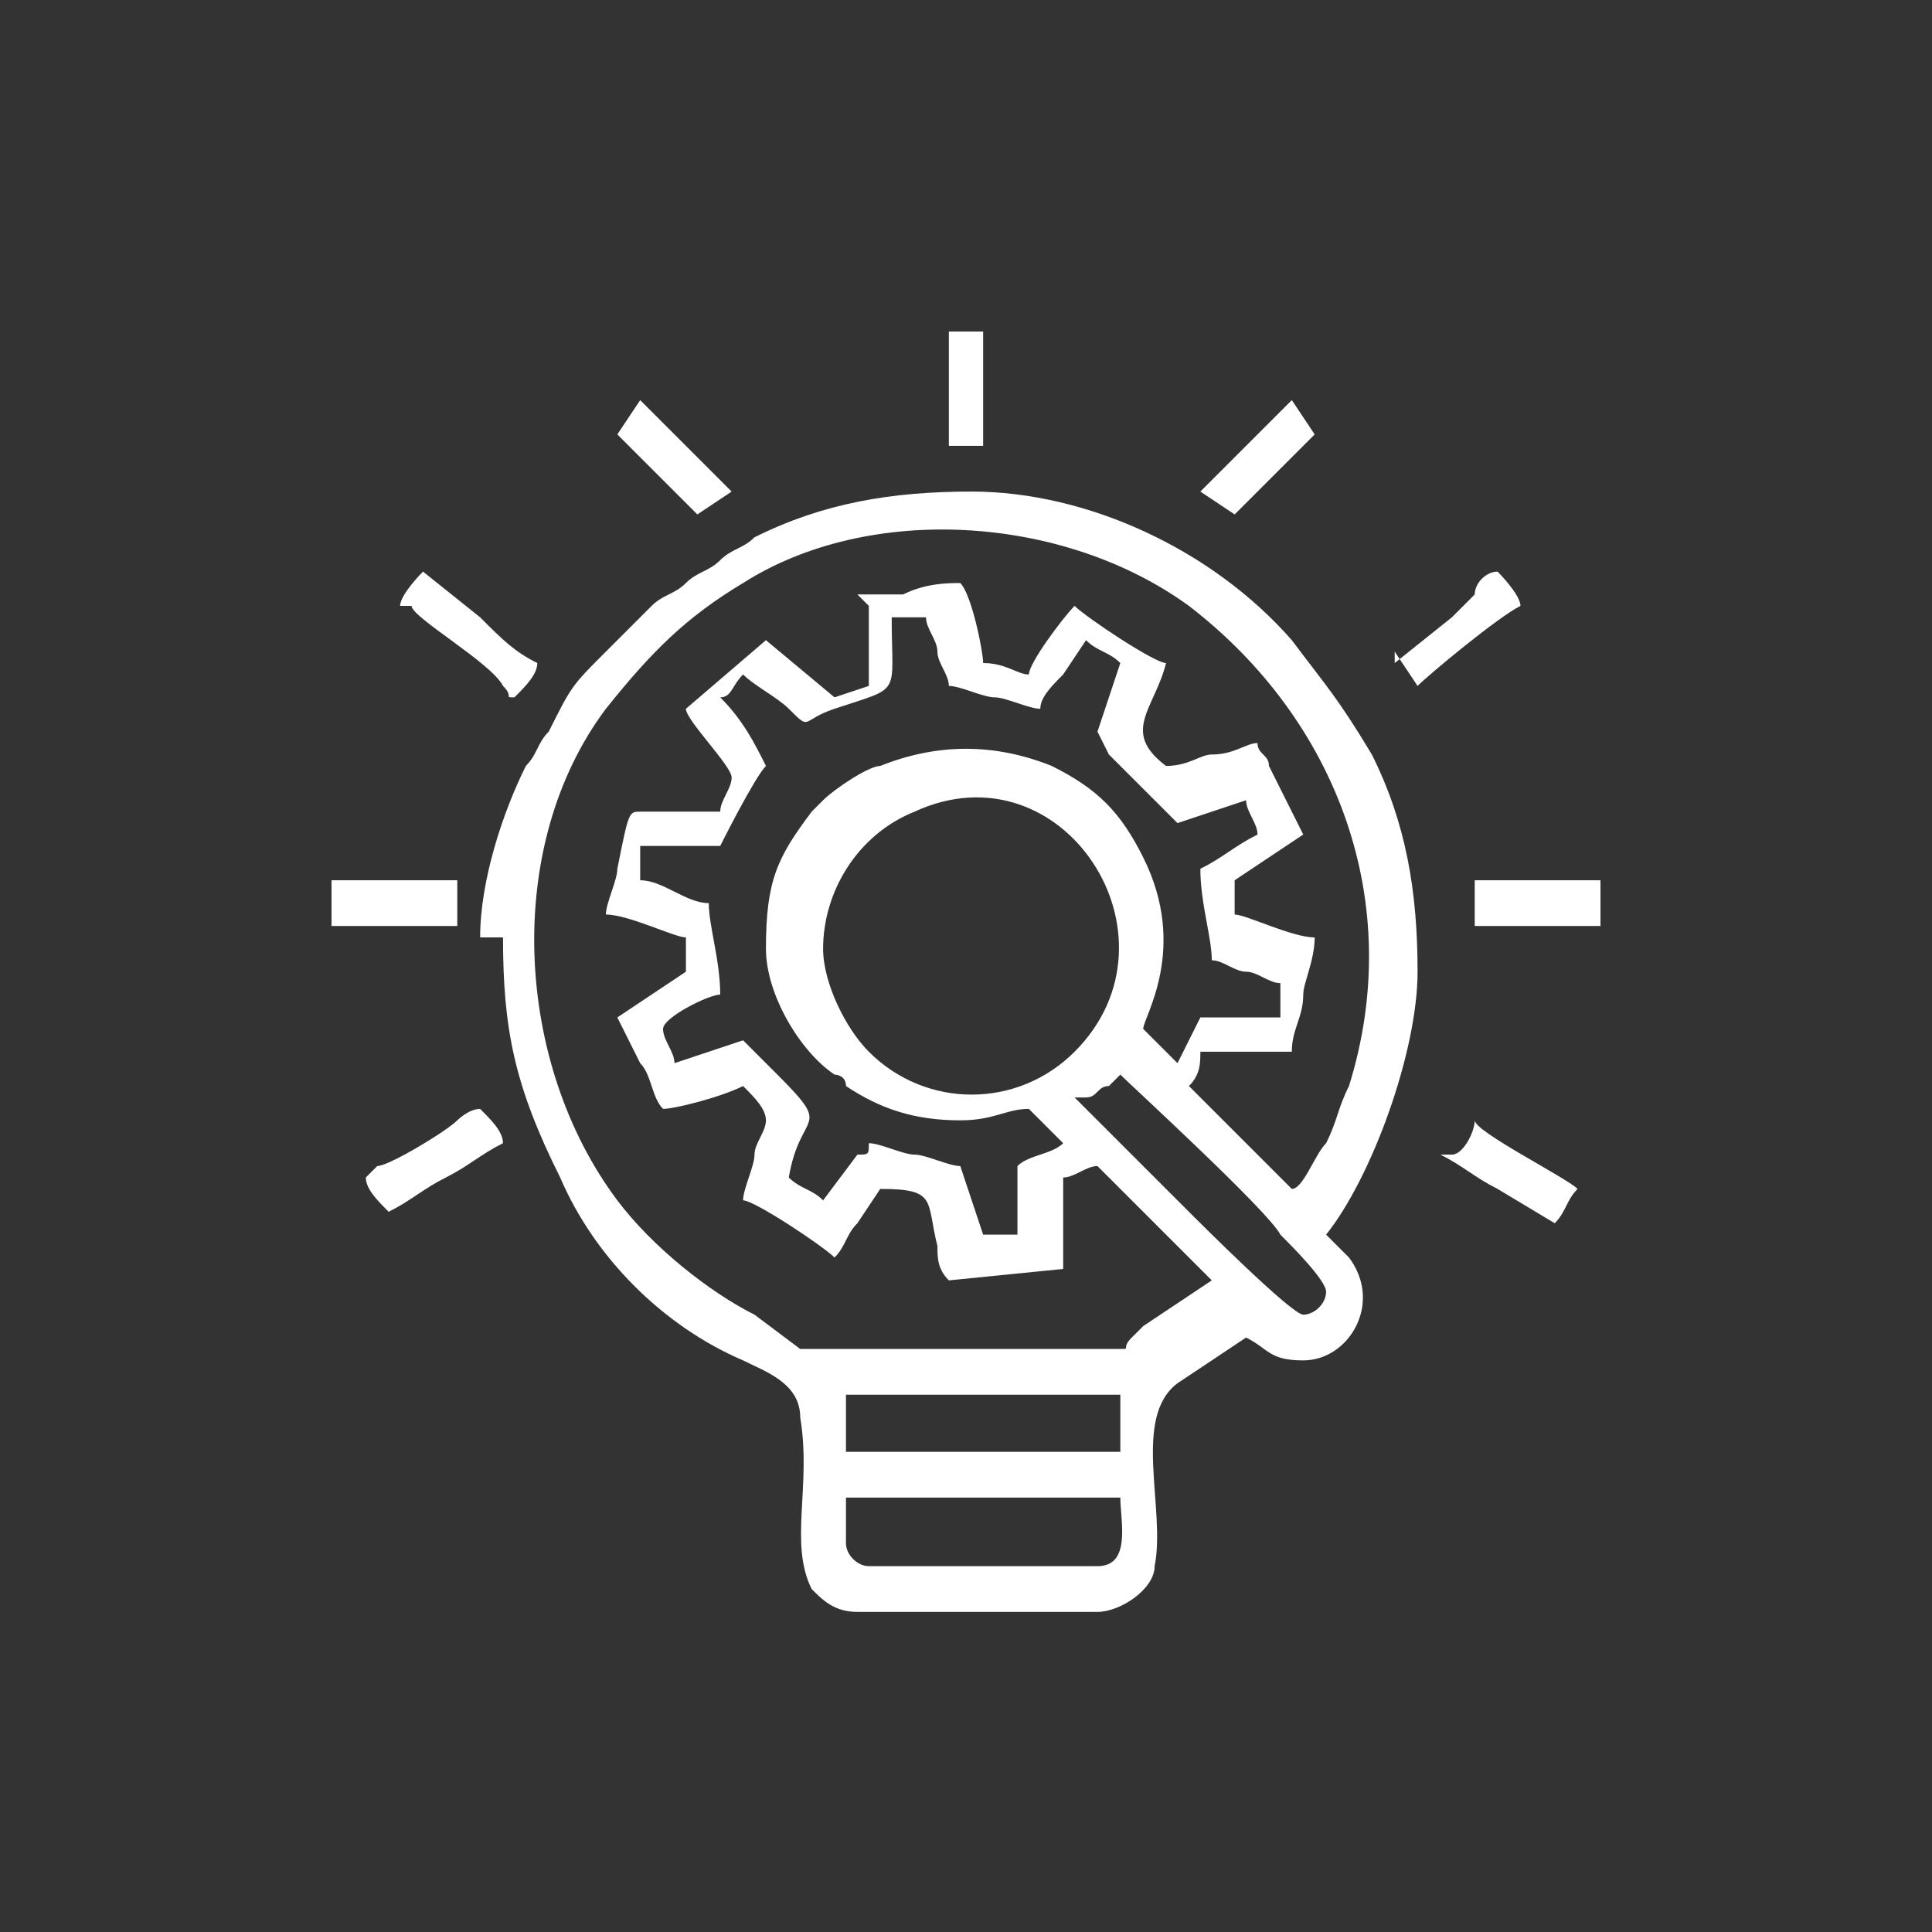 <?xml version="1.0" encoding="UTF-8"?>
<!DOCTYPE svg PUBLIC "-//W3C//DTD SVG 1.1//EN" "http://www.w3.org/Graphics/SVG/1.1/DTD/svg11.dtd">
<!-- Creator: CorelDRAW 2021 (64-Bit) -->
<svg xmlns="http://www.w3.org/2000/svg" xml:space="preserve" width="4.233mm" height="4.233mm" version="1.1" style="shape-rendering:geometricPrecision; text-rendering:geometricPrecision; image-rendering:optimizeQuality; fill-rule:evenodd; clip-rule:evenodd"
viewBox="0 0 1.69 1.69"
 xmlns:xlink="http://www.w3.org/1999/xlink"
 xmlns:xodm="http://www.corel.com/coreldraw/odm/2003">
 <rect x="0" y="0" width="1.69" height="1.69" fill="#333333" stroke="none"/>
 <defs>
  <style type="text/css">
   <![CDATA[
    .fil0 {fill:none}
    .fil1 {fill:white}
   ]]>
  </style>
 </defs>
 <g id="Layer_x0020_1">
  <g id="_2679934341600">
   <rect class="fil0" x="-0" y="-0" width="1.69" height="1.69"/>
   <path class="fil1" d="M0.74 1.34l0 -0.03 0.24 0c0,0.02 0.01,0.06 -0.02,0.06l-0.2 0c-0.01,0 -0.02,-0.01 -0.02,-0.02zm0.24 -0.11l0 0.04 -0.24 0 0 -0.03c0,-0.01 -0,-0.01 -0,-0.02l0.24 0c-0,0.01 -0,0.01 -0,0.01zm-0.03 -0.27c0.01,-0 0.01,-0.01 0.02,-0.01 0.01,-0.01 0.01,-0.01 0.01,-0.01 0.01,0.01 0.13,0.12 0.14,0.14 0.01,0.01 0.04,0.04 0.04,0.05 0,0.01 -0.01,0.02 -0.02,0.02 -0.01,0 -0.09,-0.08 -0.1,-0.09 -0.02,-0.02 -0.09,-0.09 -0.1,-0.1zm-0.23 -0.13c0,-0.05 0.03,-0.1 0.08,-0.12 0.13,-0.06 0.24,0.11 0.14,0.21 -0.05,0.05 -0.13,0.05 -0.18,0 -0.02,-0.02 -0.04,-0.06 -0.04,-0.09zm0.25 -0.17l0.06 0.06 0.06 -0.02c0,0.01 0.01,0.02 0.01,0.03 -0.02,0.01 -0.03,0.02 -0.05,0.03 0,0.03 0.01,0.06 0.01,0.08 0.01,0 0.02,0.01 0.03,0.01 0.01,0 0.02,0.01 0.03,0.01 0,0.01 -0,0.02 -0,0.03 -0.03,0 -0.04,-0 -0.07,-0l-0.02 0.04c-0,-0 -0.03,-0.03 -0.03,-0.03 0,-0.01 0.04,-0.07 0,-0.15 -0.02,-0.04 -0.04,-0.06 -0.08,-0.08 -0.05,-0.02 -0.1,-0.02 -0.15,-0 -0.01,0 -0.04,0.02 -0.05,0.03 -0,0 -0.01,0.01 -0.01,0.01 -0.03,0.04 -0.04,0.06 -0.04,0.12 0,0.04 0.03,0.09 0.06,0.11 0,0 0.01,0 0.01,0.01 0.03,0.02 0.06,0.03 0.1,0.03 0.03,0 0.04,-0.01 0.06,-0.01l0.03 0.03c-0.01,0.01 -0.03,0.01 -0.04,0.02l0 0.06c-0.01,0 -0.02,0 -0.03,0l-0.02 -0.06c-0.01,-0 -0.03,-0.01 -0.04,-0.01 -0.01,-0 -0.03,-0.01 -0.04,-0.01 -0,0.01 -0,0.01 -0.01,0.01l-0.03 0.04c-0.01,-0.01 -0.02,-0.01 -0.03,-0.02 0.01,-0.06 0.04,-0.04 -0.01,-0.09l-0.03 -0.03 -0.06 0.02c-0,-0.01 -0.01,-0.02 -0.01,-0.03 0,-0.01 0.04,-0.03 0.05,-0.03 0,-0.03 -0.01,-0.06 -0.01,-0.08 -0.02,-0 -0.04,-0.02 -0.06,-0.02 0,-0.01 0,-0.02 0,-0.03 0.03,0 0.04,0 0.07,0 0,-0 0.03,-0.06 0.04,-0.07 -0.01,-0.02 -0.02,-0.04 -0.04,-0.06 0.01,-0 0.01,-0.01 0.02,-0.02 0.01,0.01 0.03,0.02 0.04,0.03 0.02,0.02 0.01,0.01 0.04,-0 0.06,-0.02 0.05,-0.01 0.05,-0.08 0.01,-0 0.03,-0 0.03,-0 0,0.01 0.01,0.02 0.01,0.03 0,0.01 0.01,0.02 0.01,0.03 0.01,0 0.03,0.01 0.04,0.01 0.01,0 0.03,0.01 0.04,0.01 0,-0.01 0.01,-0.02 0.02,-0.03l0.02 -0.03c0.01,0.01 0.02,0.01 0.03,0.02l-0.02 0.06zm-0.21 -0.13l-0 0.07 -0.03 0.01 -0.06 -0.05 -0.07 0.06c0,0.01 0.04,0.05 0.04,0.06 -0,0.01 -0.01,0.02 -0.01,0.03l-0.07 -0c-0.01,-0 -0.01,0 -0.02,0.05 -0,0.01 -0.01,0.03 -0.01,0.04 0.02,0 0.06,0.02 0.07,0.02 0,0.01 0,0.03 0,0.03l-0.06 0.04 0.02 0.04c0.01,0.01 0.01,0.03 0.02,0.04 0.01,-0 0.05,-0.01 0.07,-0.02 0.01,0.01 0.02,0.02 0.02,0.03 -0,0.01 -0.01,0.02 -0.01,0.03 -0,0.01 -0.01,0.03 -0.01,0.04 0.01,0 0.07,0.04 0.08,0.05 0.01,-0.01 0.01,-0.02 0.02,-0.03l0.02 -0.03c0.05,0 0.04,0.01 0.05,0.05 0,0.01 0,0.02 0.01,0.03l0.1 -0.01c0,-0.01 0,-0.02 -0,-0.04 -0,-0.02 0,-0.02 0,-0.04 0.01,-0 0.02,-0.01 0.03,-0.01l0.1 0.1 -0.06 0.04c-0,0 -0,0 -0.01,0.01 -0.01,0.01 -0,0.01 -0.01,0.01l-0.28 0 -0.04 -0.03c-0.04,-0.02 -0.09,-0.06 -0.12,-0.1 -0.09,-0.12 -0.1,-0.31 -0.01,-0.43 0.04,-0.05 0.07,-0.08 0.12,-0.11 0.11,-0.07 0.28,-0.06 0.39,0.02 0.13,0.1 0.19,0.26 0.14,0.42 -0.01,0.02 -0.01,0.03 -0.02,0.05 -0.01,0.01 -0.02,0.04 -0.03,0.04l-0.09 -0.09c0.01,-0.01 0.01,-0.02 0.01,-0.03 0.02,0 0.06,0 0.08,0 0,-0.02 0.01,-0.03 0.01,-0.05 0,-0.01 0.01,-0.03 0.01,-0.05 -0.02,-0 -0.06,-0.02 -0.07,-0.02 0,-0.01 -0,-0.03 -0,-0.03l0.06 -0.04 -0.03 -0.06c-0,-0.01 -0.01,-0.01 -0.01,-0.02 -0.01,0 -0.02,0.01 -0.04,0.01 -0.01,0 -0.02,0.01 -0.04,0.01 -0.04,-0.03 -0.01,-0.05 0,-0.09 -0.01,-0 -0.07,-0.04 -0.08,-0.05 -0.01,0.01 -0.04,0.05 -0.04,0.06 -0.01,-0 -0.02,-0.01 -0.04,-0.01 -0,-0.01 -0.01,-0.06 -0.02,-0.07 -0.01,0 -0.03,0 -0.05,0.01 -0.01,0 -0.02,0 -0.02,0 -0.01,0 -0.02,0 -0.02,0zm-0.32 0.29c0,0.08 0.01,0.13 0.05,0.21 0.03,0.07 0.09,0.13 0.16,0.16 0.02,0.01 0.05,0.02 0.05,0.05 0.01,0.06 -0.01,0.11 0.01,0.15 0.01,0.01 0.02,0.02 0.04,0.02l0.21 0c0.02,0 0.05,-0.02 0.05,-0.04 0.01,-0.05 -0.02,-0.13 0.02,-0.16l0.06 -0.04c0.02,0.01 0.02,0.02 0.05,0.02 0.04,0 0.07,-0.05 0.04,-0.09 -0.01,-0.01 -0.01,-0.01 -0.02,-0.02 0.04,-0.05 0.08,-0.16 0.08,-0.23 0,-0.07 -0.01,-0.13 -0.04,-0.19 -0.03,-0.05 -0.04,-0.06 -0.07,-0.1 -0.07,-0.08 -0.18,-0.13 -0.28,-0.13 -0.07,0 -0.13,0.01 -0.19,0.04 -0.01,0.01 -0.02,0.01 -0.03,0.02 -0.01,0.01 -0.02,0.01 -0.03,0.02 -0.01,0.01 -0.02,0.01 -0.03,0.02l-0.04 0.04c-0.03,0.03 -0.03,0.03 -0.05,0.07 -0.01,0.01 -0.01,0.02 -0.02,0.03 -0.02,0.04 -0.04,0.1 -0.04,0.15z"/>
   <path class="fil1" d="M1.22 0.57c0,0 0.02,0.03 0.02,0.03 0.01,-0.01 0.07,-0.06 0.09,-0.07 -0,-0.01 -0.02,-0.03 -0.02,-0.03 -0.01,0 -0.02,0.01 -0.02,0.02 -0.01,0.01 -0.01,0.01 -0.02,0.02l-0.05 0.04z"/>
   <path class="fil1" d="M0.36 0.53c0,0.01 0.07,0.05 0.08,0.07 0.01,0.01 0,0.01 0.01,0.01 0.01,-0.01 0.02,-0.02 0.02,-0.03 -0.02,-0.01 -0.03,-0.02 -0.05,-0.04l-0.05 -0.04c-0,0 -0.02,0.02 -0.02,0.03z"/>
   <path class="fil1" d="M0.32 1.03c0,0.01 0.01,0.02 0.02,0.03 0.02,-0.01 0.03,-0.02 0.05,-0.03 0.02,-0.01 0.03,-0.02 0.05,-0.03 -0,-0.01 -0.01,-0.02 -0.02,-0.03 -0.01,0 -0.02,0.01 -0.02,0.01 -0.01,0.01 -0.06,0.04 -0.07,0.04z"/>
   <path class="fil1" d="M1.26 1.01c0.02,0.01 0.03,0.02 0.05,0.03l0.05 0.03c0.01,-0.01 0.01,-0.02 0.02,-0.03 -0.01,-0.01 -0.09,-0.05 -0.09,-0.06 -0,0.01 -0.01,0.03 -0.02,0.03z"/>
   <polygon class="fil1" points="0.29,0.81 0.4,0.81 0.4,0.77 0.29,0.77 "/>
   <polygon class="fil1" points="1.29,0.81 1.4,0.81 1.4,0.77 1.29,0.77 "/>
   <polygon class="fil1" points="0.54,0.38 0.61,0.45 0.64,0.43 0.56,0.35 "/>
   <polygon class="fil1" points="1.05,0.43 1.08,0.45 1.15,0.38 1.13,0.35 "/>
   <polygon class="fil1" points="0.83,0.39 0.86,0.39 0.86,0.29 0.83,0.29 "/>
  </g>
 </g>
</svg>
